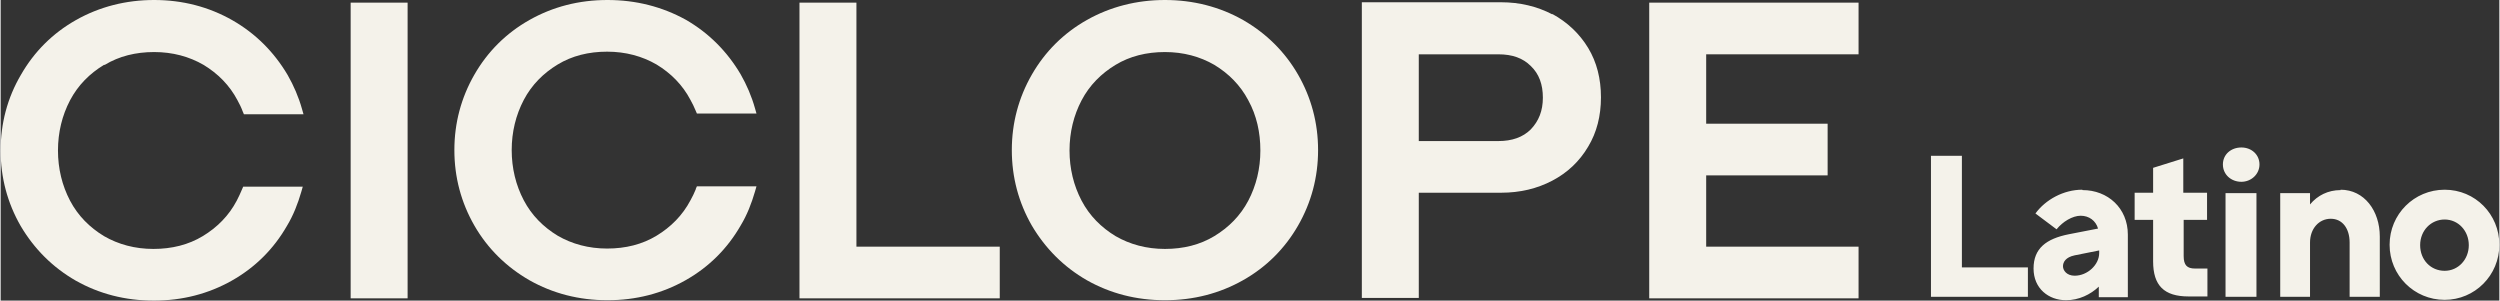 <?xml version="1.0" encoding="UTF-8"?>
<svg xmlns="http://www.w3.org/2000/svg" xmlns:xlink="http://www.w3.org/1999/xlink" id="Layer_1" width="233.7mm" height="28.1mm" version="1.1" viewBox="0 0 662.5 79.7">
  <rect x="0" y="0" width="662.5" height="79.7" fill="#333333" stroke="none"/>
  <defs>
    <style>
      .st0 {
        fill: none;
      }

      .st1 {
        fill: #f4f2ea;
      }

      .st2 {
        clip-path: url(#clippath);
      }
    </style>
    <clipPath id="clippath">
      <rect class="st0" width="513.3" height="79.7"></rect>
    </clipPath>
  </defs>
  <g class="st2">
    <path class="st1" d="M226.9.7h-15.1v78.4h53.1v-13.7h-38V.7Z"></path>
    <path class="st1" d="M329.4,5.3C323.2,1.8,316.2,0,308.7,0s-14.5,1.8-20.7,5.3c-6.2,3.5-11.1,8.4-14.6,14.5-3.5,6.1-5.3,12.8-5.3,20s1.8,13.9,5.3,20c3.6,6.1,8.5,11,14.6,14.5,6.2,3.5,13.1,5.3,20.7,5.3s14.5-1.8,20.7-5.3c6.2-3.5,11.1-8.4,14.6-14.5,3.5-6.1,5.3-12.8,5.3-20s-1.8-13.9-5.3-20c-3.5-6.1-8.5-11-14.6-14.5ZM334,39.9c0,4.8-1.1,9.3-3.2,13.3-2.1,4-5.2,7.1-9,9.4-3.8,2.3-8.2,3.4-13.1,3.4s-9.3-1.2-13.1-3.4c-3.8-2.3-6.9-5.4-9-9.4-2.1-4-3.2-8.5-3.2-13.3s1.1-9.3,3.2-13.3c2.1-4,5.2-7.1,9-9.4,3.8-2.3,8.2-3.4,13.1-3.4s9.3,1.2,13.1,3.4c3.8,2.3,6.9,5.4,9,9.4,2.2,4,3.2,8.5,3.2,13.3Z"></path>
    <path class="st1" d="M411.4,3.8c-4-2.1-8.6-3.2-13.6-3.2h-36.9v78.4h15.1v-27.9h21.8c5.1,0,9.6-1.1,13.6-3.2,4-2.1,7.2-5.1,9.5-9,2.3-3.8,3.4-8.2,3.4-13.1s-1.1-9.3-3.4-13.1c-2.3-3.8-5.5-6.8-9.5-9ZM376,14.4h21.1c3.7,0,6.5,1,8.6,3.1,2.2,2.1,3.2,4.9,3.2,8.4s-1.1,6.2-3.2,8.4c-2.1,2.1-5,3.1-8.6,3.1h-21.1V14.4Z"></path>
    <path class="st1" d="M492.6,14.4V.7h-55.5v78.4h55.5v-13.7h-40.4v-18.9h32.2v-13.7h-32.2V14.4h40.4Z"></path>
    <path class="st1" d="M184.3,50.2c-.4,1-.9,2-1.4,2.9-2.1,4-5.2,7.1-9,9.4-3.8,2.3-8.2,3.4-13.1,3.4s-9.3-1.2-13.1-3.4c-3.8-2.3-6.9-5.4-9-9.4-2.1-4-3.2-8.5-3.2-13.3s1.1-9.3,3.2-13.3c2.1-4,5.2-7.1,9-9.4,3.8-2.3,8.2-3.4,13.1-3.4s9.3,1.2,13.1,3.4c3.8,2.3,6.9,5.4,9,9.4.5.9,1,1.9,1.4,2.9l.3.7h15.8l-.4-1.4c-.9-3.2-2.2-6.2-3.8-9-3.6-6.1-8.5-11-14.6-14.5C175.4,1.8,168.5,0,160.9,0s-14.5,1.8-20.7,5.3c-6.2,3.5-11.1,8.4-14.6,14.5-3.5,6.1-5.3,12.8-5.3,20s1.8,13.9,5.3,20c3.5,6.1,8.5,11,14.6,14.5,6.2,3.5,13.1,5.3,20.7,5.3s14.5-1.8,20.7-5.3c6.2-3.5,11.1-8.4,14.6-14.5,1.7-2.8,2.9-5.9,3.8-9l.4-1.4h-15.8l-.3.7h0Z"></path>
    <path class="st1" d="M107.9.7h-15.1v78.4h15.1V.7Z"></path>
    <path class="st1" d="M27.6,17.2c3.8-2.3,8.2-3.4,13.1-3.4s9.3,1.2,13.1,3.4c3.8,2.3,6.9,5.4,9,9.4.5.9,1,1.9,1.4,3l.3.7h15.8l-.4-1.4c-.9-3.2-2.2-6.2-3.8-9-3.6-6.1-8.5-11-14.6-14.5C55.2,1.8,48.2,0,40.7,0s-14.5,1.8-20.7,5.3c-6.2,3.5-11.1,8.4-14.6,14.5C1.8,25.9,0,32.7,0,39.9s1.8,13.9,5.3,20c3.6,6.1,8.5,11,14.6,14.5,6.2,3.5,13.1,5.3,20.7,5.3s14.5-1.8,20.7-5.3c6.2-3.5,11.1-8.4,14.6-14.5,1.7-2.8,2.9-5.9,3.8-9l.4-1.4h-15.8l-.3.7c-.4,1-.9,2-1.4,3-2.1,4-5.2,7.1-9,9.4-3.8,2.3-8.2,3.4-13.1,3.4s-9.3-1.2-13.1-3.4c-3.8-2.3-6.9-5.4-9-9.4-2.1-4-3.2-8.5-3.2-13.3s1.1-9.3,3.2-13.3c2.1-4,5.2-7.1,9-9.4Z"></path>
  </g>
  <path class="st1" d="M520,70.9h17.5v7.8h-25.7v-37.4h8.2v29.6ZM552,50.4c6.7,0,12,4.8,12,11.8v16.6h-7.7v-2.8c-2.2,2.1-5.3,3.6-8.7,3.6-4.6,0-8.6-3.1-8.6-8.4s3.3-7.9,9.4-9.1l7.7-1.5c-.6-2.1-2.4-3.4-4.6-3.4s-4.8,1.6-6.4,3.6l-5.6-4.2c2.7-3.7,7.5-6.3,12.4-6.3ZM549.9,73.1c3.4,0,6.5-2.9,6.5-6v-.7l-6.5,1.3c-2.4.5-3.1,1.8-3.1,2.9s1,2.5,3.1,2.5ZM585.1,58.3h-6.3v9.6c0,2.4.9,3.3,3,3.3h3.3v7.4h-5c-6.5,0-9.4-2.9-9.4-9.3v-11h-4.9v-7.2h4.9v-6.6l8-2.5v9.1h6.3v7.2ZM594.1,48.2c-2.7,0-4.9-1.9-4.9-4.6s2.2-4.5,4.9-4.5,4.8,1.9,4.8,4.5-2.2,4.6-4.8,4.6ZM589.9,51.2h8.2v27.5h-8.2v-27.5ZM620.4,50.3c6.3,0,10.4,5.6,10.4,12.4v16h-8v-14.4c0-3.7-1.9-6.3-5-6.3s-5.5,2.6-5.5,6.3v14.4h-7.9v-27.5h7.9v3c2-2.4,4.8-3.8,8.1-3.8ZM648,79.5c-8.1,0-14.6-6.5-14.6-14.6s6.5-14.6,14.6-14.6,14.5,6.5,14.5,14.6-6.5,14.6-14.5,14.6ZM648,71.8c3.6,0,6.4-3,6.4-6.8s-2.8-6.8-6.4-6.8-6.5,2.9-6.5,6.8,2.8,6.8,6.5,6.8Z"></path>
</svg>
